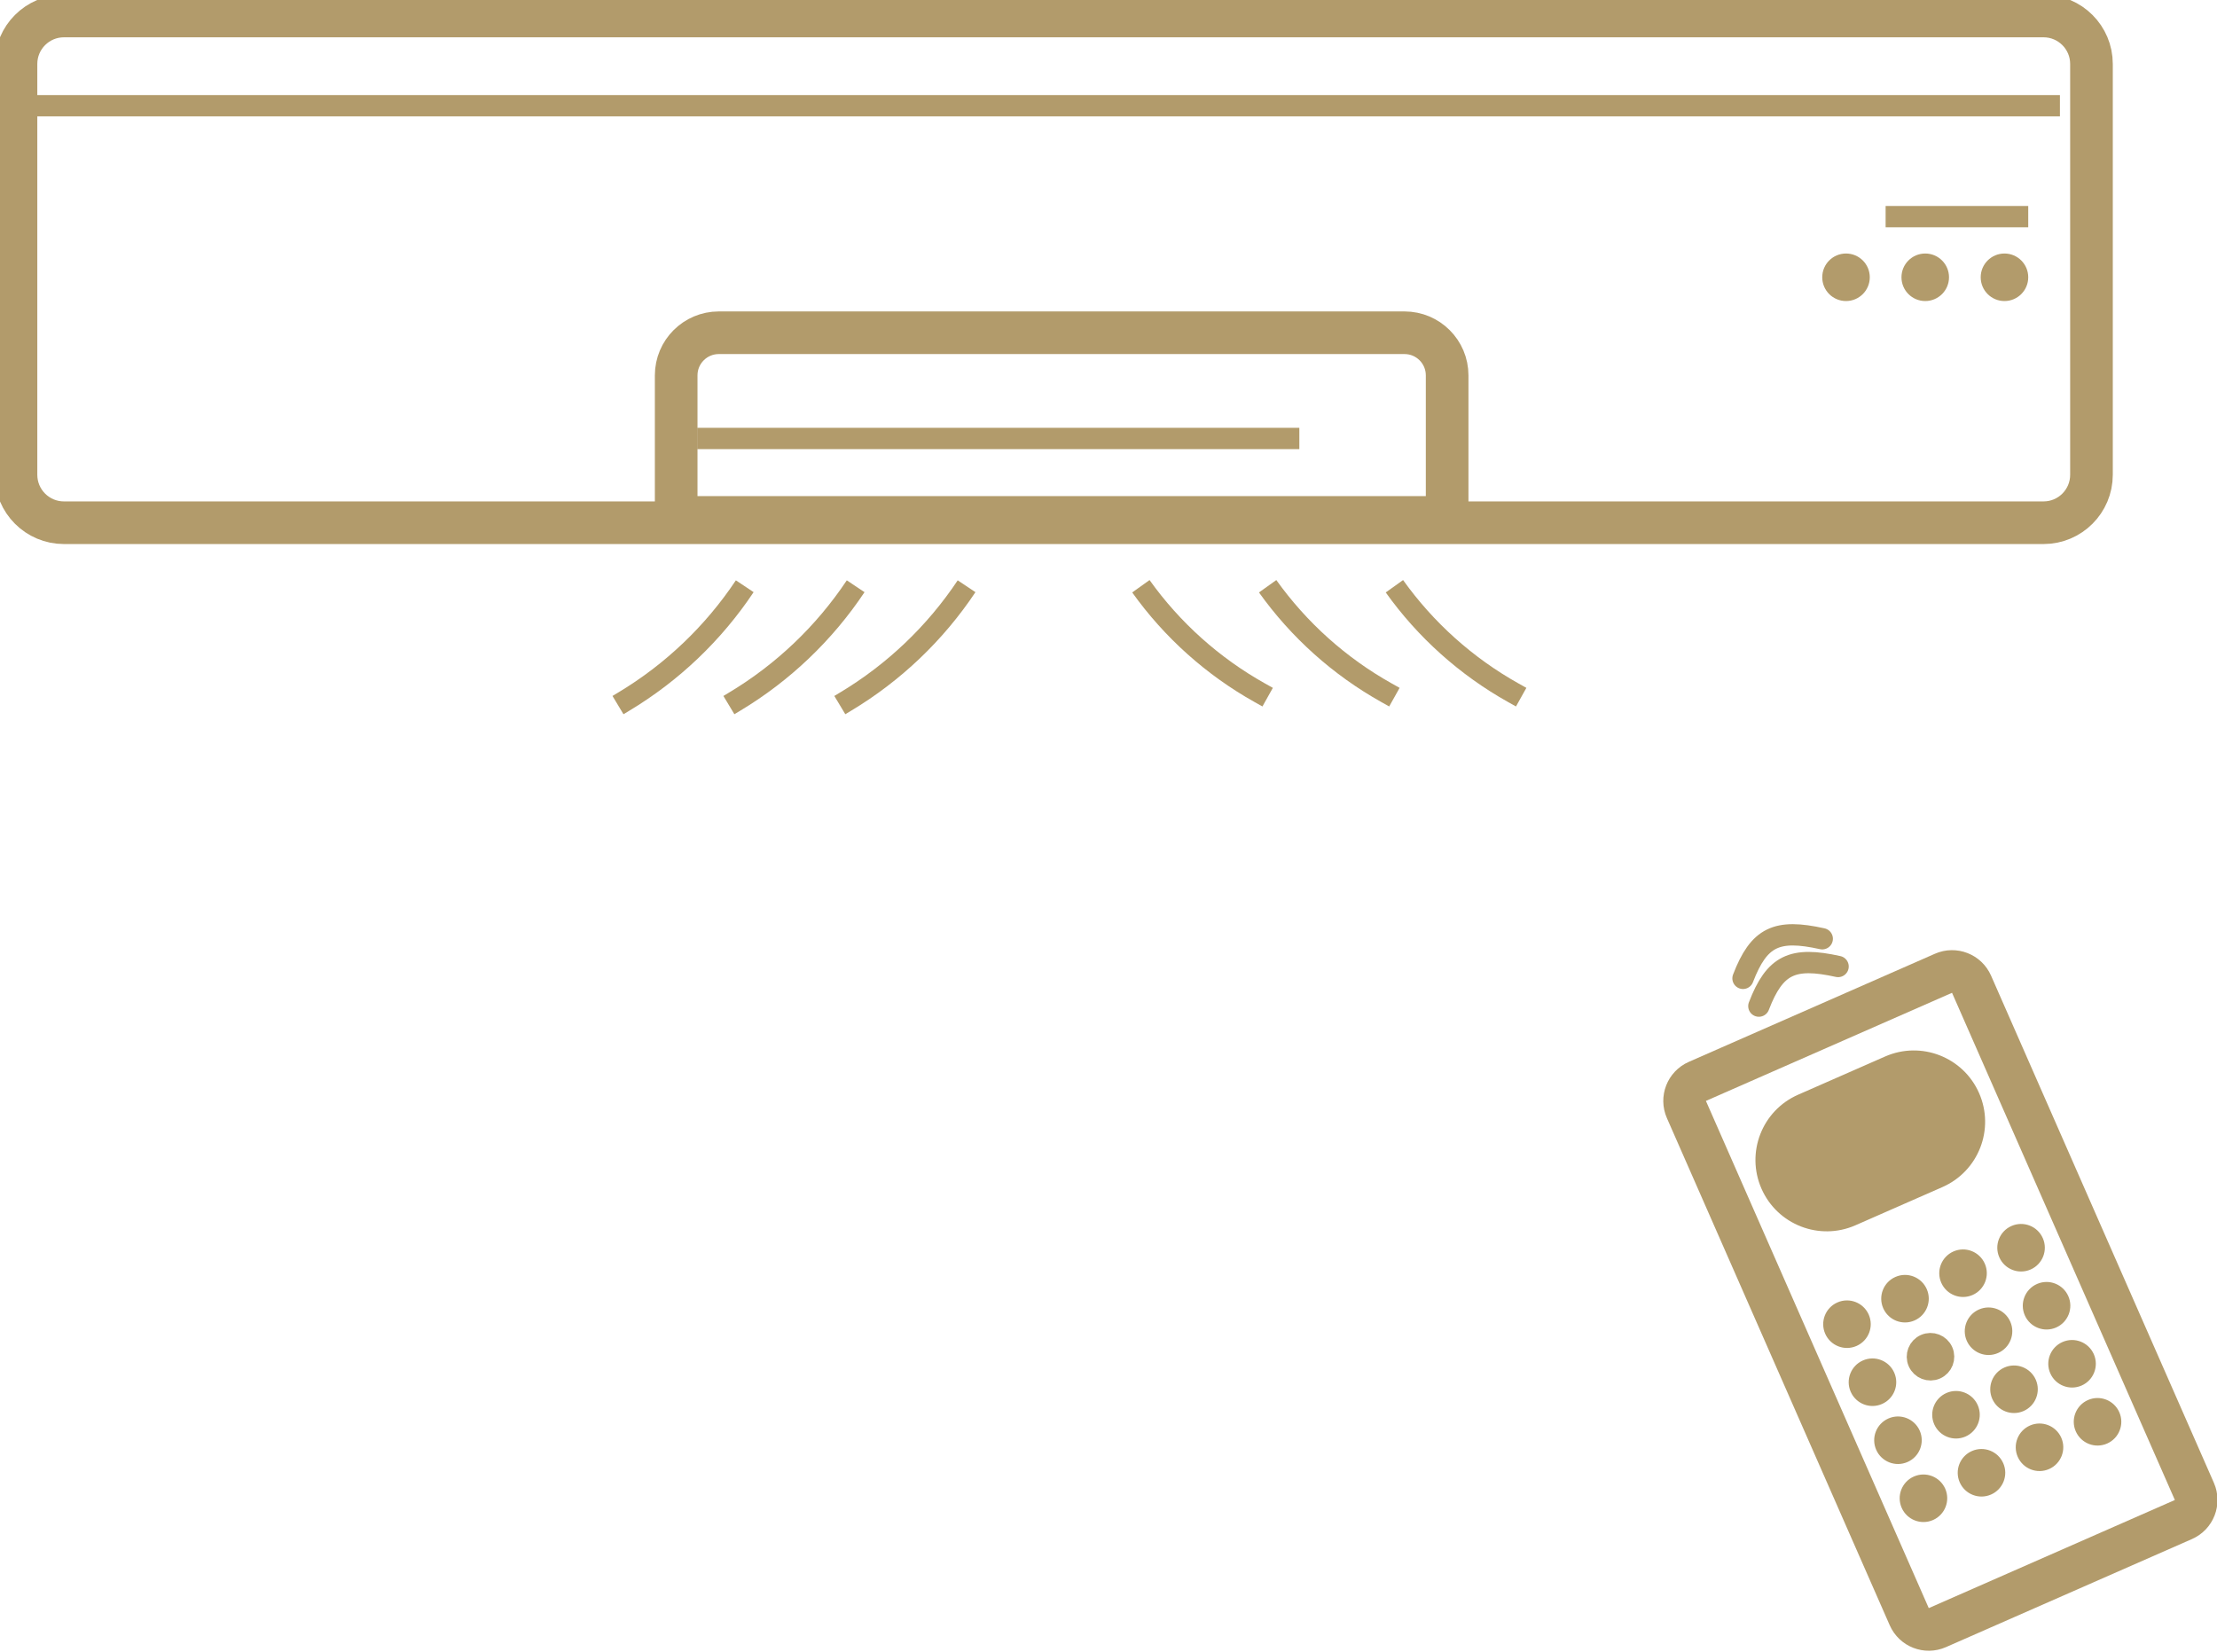 <svg width="208" height="155" viewBox="0 0 208 155" fill="none" xmlns="http://www.w3.org/2000/svg">
<g clip-path="url(#clip0_610_374)">
<path d="M191.723 1.5H6C3.515 1.5 1.5 3.515 1.5 6V44.546C1.5 47.031 3.515 49.046 6 49.046H191.723C194.208 49.046 196.223 47.031 196.223 44.546V6C196.223 3.515 194.208 1.5 191.723 1.5Z" stroke="#B29B6B" stroke-width="4"/>
<path d="M67.439 31.22H131.771C133.98 31.22 135.771 33.011 135.771 35.22V48.546H63.439V35.22C63.439 33.011 65.23 31.22 67.439 31.22Z" stroke="#B29B6B" stroke-width="4"/>
<path d="M121.905 40.14H65.412V42.14H121.905V40.14Z" fill="#B29B6B"/>
<path d="M69.872 55.006C66.936 59.411 63.057 63.109 58.518 65.832L57.979 66.156" stroke="#B29B6B" stroke-width="2"/>
<path d="M107.038 55.006C109.975 59.118 113.784 62.53 118.193 64.999L118.931 65.412" stroke="#B29B6B" stroke-width="2"/>
<path d="M118.931 55.006C121.868 59.118 125.677 62.53 130.086 64.999L130.824 65.412" stroke="#B29B6B" stroke-width="2"/>
<path d="M130.824 55.006C133.761 59.118 137.57 62.53 141.979 64.999L142.718 65.412" stroke="#B29B6B" stroke-width="2"/>
<path d="M90.685 55.006C87.749 59.411 83.87 63.109 79.331 65.832L78.792 66.156" stroke="#B29B6B" stroke-width="2"/>
<path d="M80.279 55.006C77.342 59.411 73.464 63.109 68.924 65.832L68.385 66.156" stroke="#B29B6B" stroke-width="2"/>
<path d="M193.263 8.92H2.973V10.92H193.263V8.92Z" fill="#B29B6B"/>
<path d="M190.29 19.326H176.91V21.326H190.29V19.326Z" fill="#B29B6B"/>
<path d="M188.06 28.246C189.292 28.246 190.29 27.248 190.29 26.016C190.29 24.785 189.292 23.786 188.06 23.786C186.828 23.786 185.83 24.785 185.83 26.016C185.83 27.248 186.828 28.246 188.06 28.246Z" fill="#B29B6B"/>
<path d="M173.194 28.246C174.426 28.246 175.424 27.248 175.424 26.016C175.424 24.785 174.426 23.786 173.194 23.786C171.962 23.786 170.964 24.785 170.964 26.016C170.964 27.248 171.962 28.246 173.194 28.246Z" fill="#B29B6B"/>
<path d="M180.627 28.246C181.859 28.246 182.857 27.248 182.857 26.016C182.857 24.785 181.859 23.786 180.627 23.786C179.395 23.786 178.397 24.785 178.397 26.016C178.397 27.248 179.395 28.246 180.627 28.246Z" fill="#B29B6B"/>
<path d="M182.336 91.32L159.246 101.463C158.235 101.907 157.775 103.087 158.219 104.099L179.126 151.688C179.57 152.699 180.75 153.159 181.762 152.715L204.851 142.571C205.862 142.127 206.322 140.947 205.878 139.935L184.971 92.346C184.527 91.335 183.347 90.875 182.336 91.32Z" stroke="#B29B6B" stroke-width="4"/>
<path d="M177.065 99.585L168.898 103.172C165.768 104.547 164.346 108.199 165.721 111.329C167.096 114.459 170.748 115.882 173.877 114.507L182.044 110.919C185.174 109.544 186.596 105.892 185.221 102.762C183.846 99.632 180.195 98.21 177.065 99.585Z" fill="#B29B6B" stroke="#B29B6B"/>
<path d="M174.181 126.286C175.308 125.791 175.821 124.475 175.326 123.347C174.83 122.22 173.515 121.707 172.387 122.203C171.26 122.698 170.747 124.014 171.242 125.141C171.738 126.269 173.053 126.781 174.181 126.286Z" fill="#B29B6B"/>
<path d="M190.514 119.112C191.642 118.617 192.154 117.301 191.659 116.174C191.163 115.046 189.848 114.534 188.72 115.029C187.593 115.524 187.08 116.84 187.575 117.967C188.071 119.095 189.386 119.607 190.514 119.112Z" fill="#B29B6B"/>
<path d="M185.07 121.503C186.197 121.007 186.71 119.692 186.215 118.564C185.719 117.437 184.404 116.924 183.276 117.419C182.149 117.915 181.636 119.23 182.131 120.358C182.627 121.486 183.942 121.998 185.07 121.503Z" fill="#B29B6B"/>
<path d="M179.625 123.893C180.752 123.398 181.265 122.082 180.77 120.955C180.274 119.827 178.959 119.315 177.831 119.81C176.703 120.305 176.191 121.621 176.686 122.749C177.182 123.876 178.497 124.389 179.625 123.893Z" fill="#B29B6B"/>
<path d="M181.356 142.619C182.483 142.124 182.996 140.808 182.501 139.68C182.005 138.553 180.69 138.04 179.562 138.536C178.435 139.031 177.922 140.347 178.417 141.474C178.913 142.602 180.228 143.114 181.356 142.619Z" fill="#B29B6B"/>
<path d="M197.689 135.443C198.816 134.948 199.329 133.632 198.834 132.505C198.338 131.377 197.023 130.865 195.895 131.36C194.768 131.855 194.255 133.171 194.75 134.298C195.246 135.426 196.561 135.939 197.689 135.443Z" fill="#B29B6B"/>
<path d="M192.245 137.836C193.372 137.34 193.885 136.025 193.39 134.897C192.894 133.77 191.579 133.257 190.451 133.752C189.323 134.248 188.811 135.563 189.306 136.691C189.802 137.819 191.117 138.331 192.245 137.836Z" fill="#B29B6B"/>
<path d="M186.801 140.227C187.928 139.732 188.441 138.416 187.946 137.289C187.45 136.161 186.135 135.649 185.007 136.144C183.88 136.639 183.367 137.955 183.862 139.083C184.358 140.21 185.673 140.723 186.801 140.227Z" fill="#B29B6B"/>
<path d="M178.965 137.175C180.092 136.679 180.605 135.364 180.11 134.236C179.614 133.109 178.299 132.596 177.171 133.091C176.044 133.587 175.531 134.902 176.026 136.03C176.522 137.157 177.837 137.67 178.965 137.175Z" fill="#B29B6B"/>
<path d="M195.298 130C196.425 129.504 196.938 128.189 196.443 127.061C195.947 125.934 194.632 125.421 193.504 125.917C192.377 126.412 191.864 127.728 192.359 128.855C192.855 129.983 194.17 130.495 195.298 130Z" fill="#B29B6B"/>
<path d="M189.853 132.391C190.98 131.896 191.493 130.58 190.998 129.453C190.502 128.325 189.187 127.813 188.059 128.308C186.932 128.804 186.419 130.119 186.914 131.247C187.41 132.374 188.725 132.887 189.853 132.391Z" fill="#B29B6B"/>
<path d="M184.409 134.783C185.537 134.288 186.049 132.972 185.554 131.844C185.058 130.717 183.743 130.204 182.615 130.7C181.488 131.195 180.975 132.511 181.47 133.638C181.966 134.766 183.281 135.278 184.409 134.783Z" fill="#B29B6B"/>
<path d="M176.573 131.73C177.7 131.235 178.213 129.919 177.718 128.792C177.222 127.664 175.907 127.152 174.779 127.647C173.651 128.142 173.139 129.458 173.634 130.586C174.13 131.713 175.445 132.226 176.573 131.73Z" fill="#B29B6B"/>
<path d="M192.906 124.555C194.033 124.059 194.546 122.744 194.051 121.616C193.555 120.488 192.24 119.976 191.112 120.471C189.985 120.967 189.472 122.282 189.967 123.41C190.463 124.537 191.778 125.05 192.906 124.555Z" fill="#B29B6B"/>
<path d="M187.462 126.947C188.589 126.452 189.102 125.136 188.607 124.009C188.111 122.881 186.796 122.368 185.668 122.864C184.541 123.359 184.028 124.675 184.523 125.802C185.019 126.93 186.334 127.442 187.462 126.947Z" fill="#B29B6B"/>
<path d="M182.246 126.802C182.519 127.424 182.237 128.15 181.615 128.423C180.993 128.696 180.267 128.414 179.994 127.792C179.721 127.17 180.003 126.444 180.625 126.171C181.247 125.898 181.973 126.18 182.246 126.802Z" fill="#B29B6B" stroke="#B29B6B" stroke-width="2"/>
<path d="M165.017 94.4C166.52 90.486 168.186 89.74 172.45 90.683" stroke="#B29B6B" stroke-width="2" stroke-linecap="round"/>
<path d="M163.53 91.796C165.033 87.882 166.699 87.136 170.964 88.08" stroke="#B29B6B" stroke-width="2" stroke-linecap="round"/>
</g>
<defs>
<clipPath id="clip0_610_374">
<rect width="208" height="155" fill="white"/>
</clipPath>
</defs>
</svg>
